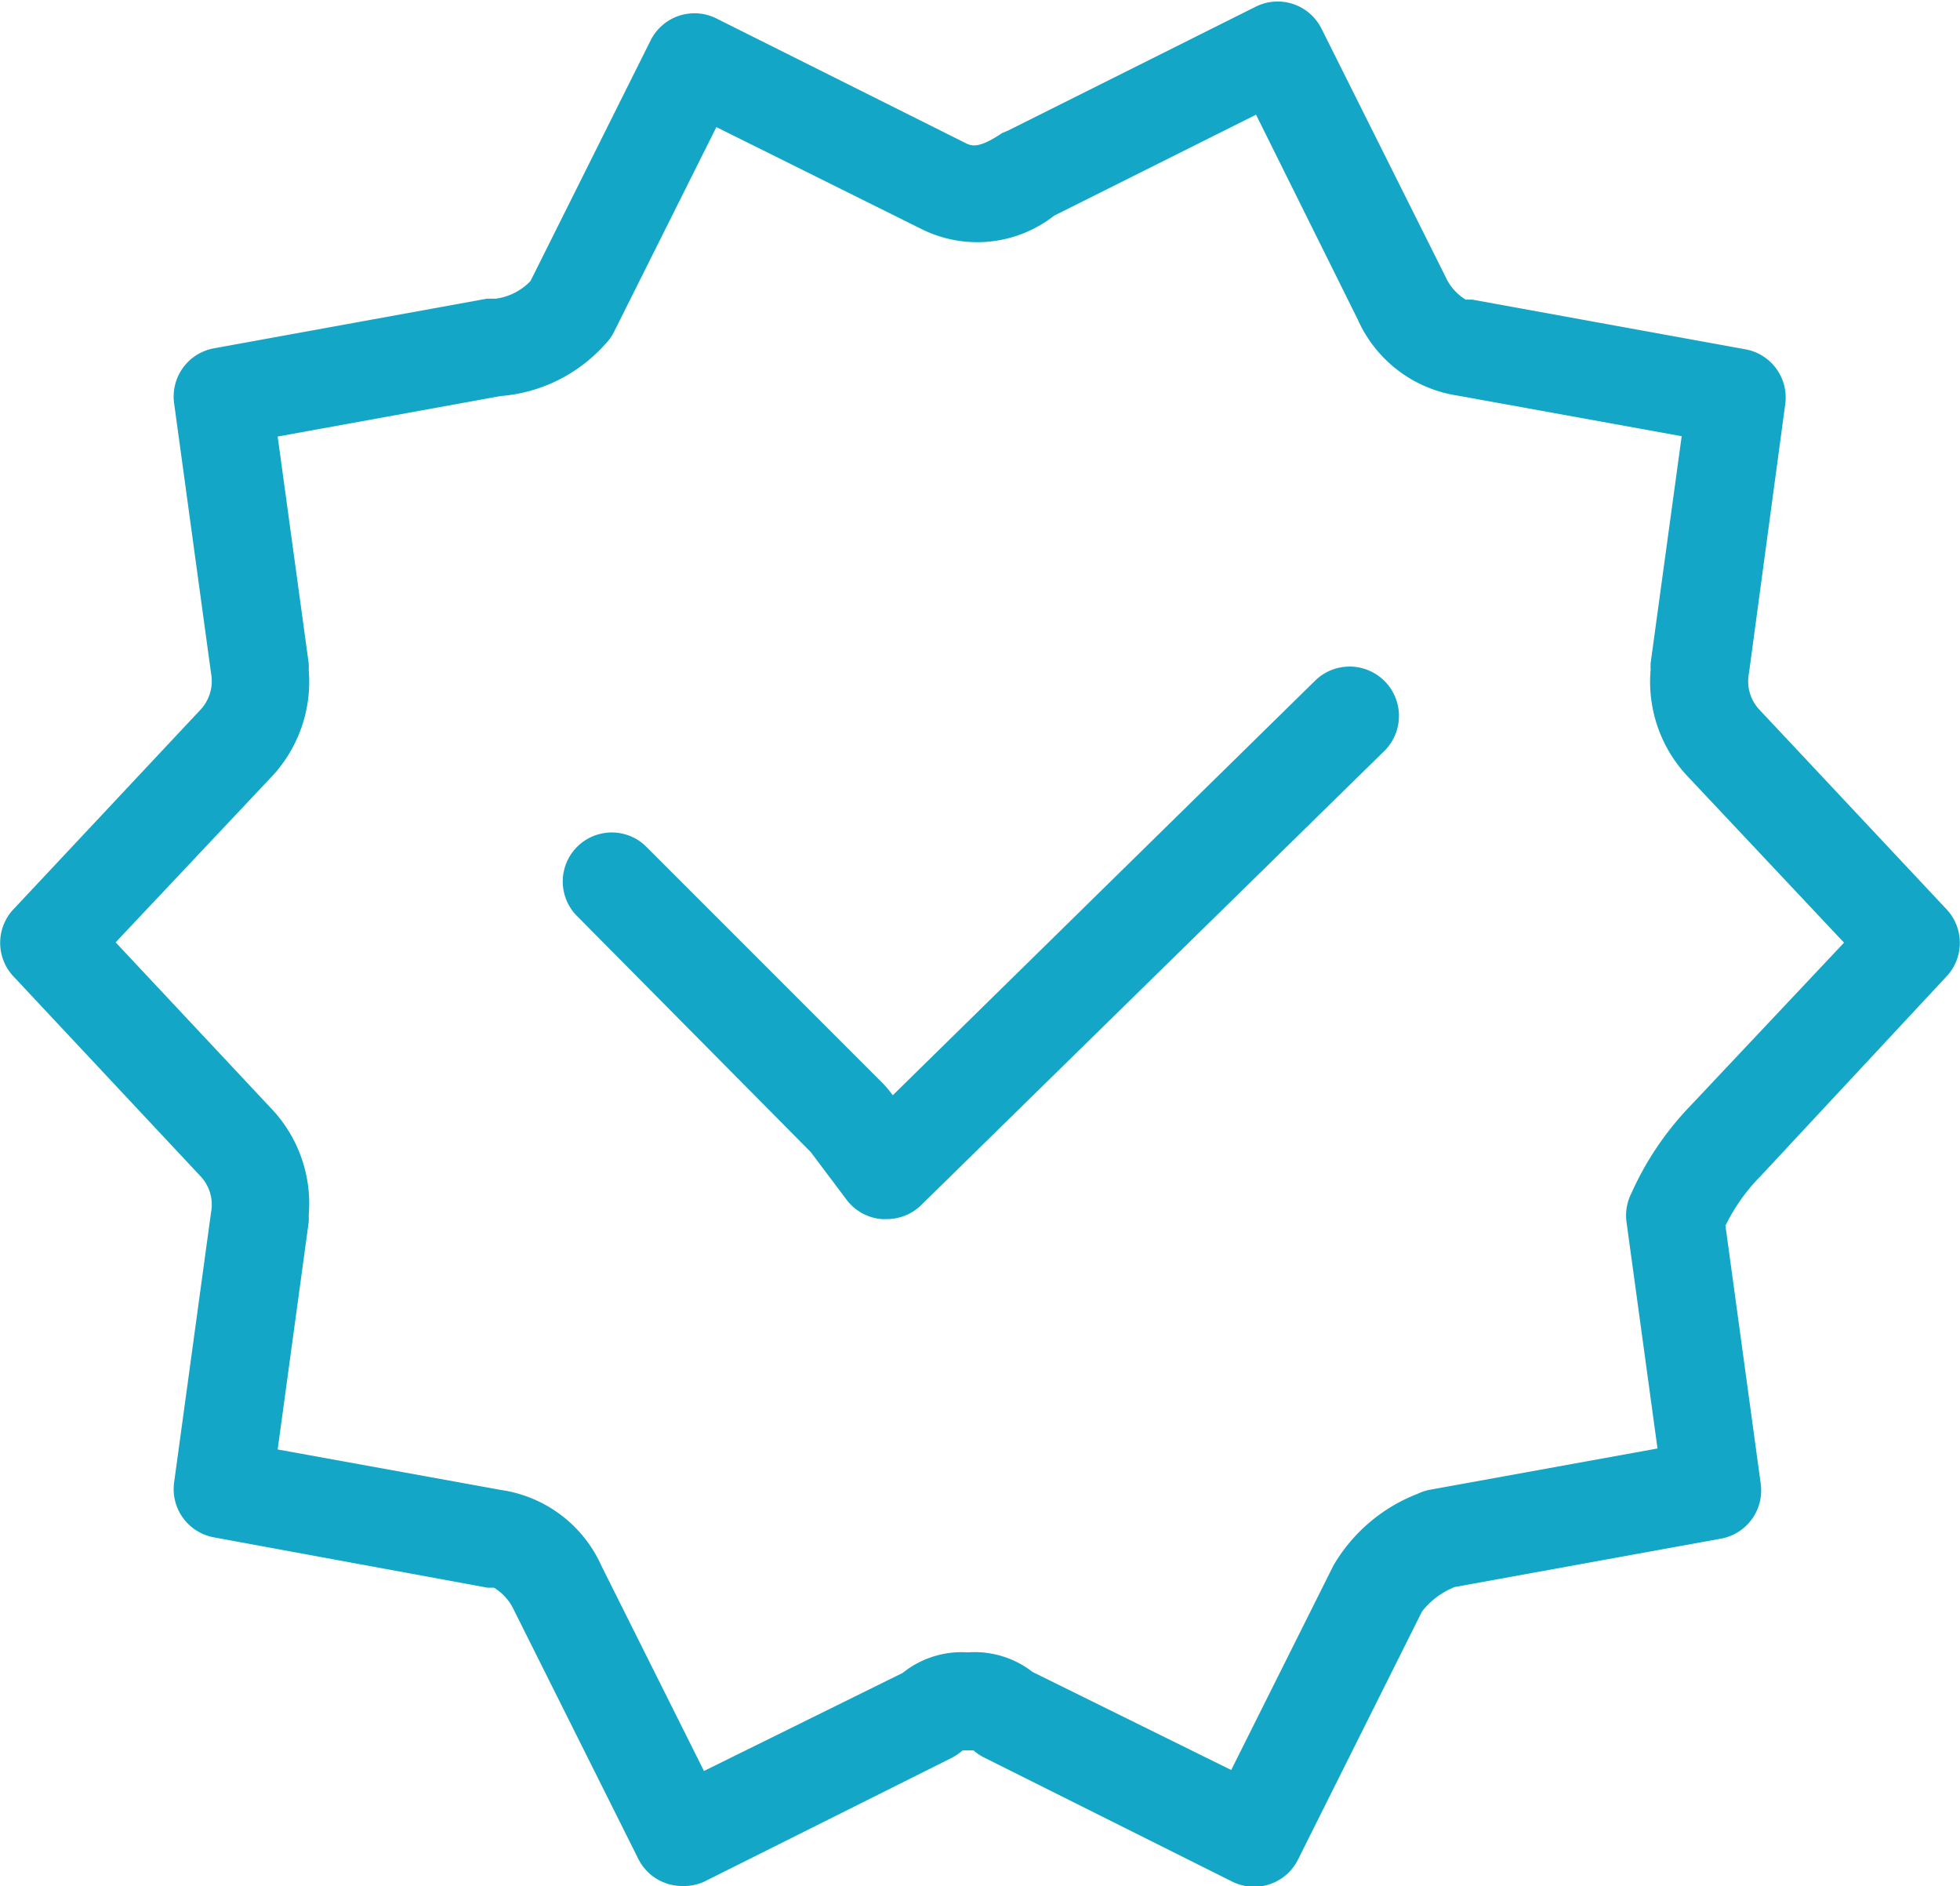 <svg id="Layer_1" data-name="Layer 1" xmlns="http://www.w3.org/2000/svg" viewBox="0 0 60 57.72"><defs><style>.cls-1{fill:#14a6c6;}</style></defs><title>populair</title><path class="cls-1" d="M20.88,57.72a1.5,1.5,0,0,1-1.34-.83l-3.8-7.6a1.57,1.57,0,0,0-.62-0.7l-0.2,0L6.55,47.05a1.5,1.5,0,0,1-1.22-1.68l1.13-8.26A1.27,1.27,0,0,0,6.14,36L0.41,29.88a1.5,1.5,0,0,1,0-2.05l5.7-6.08a1.29,1.29,0,0,0,.35-1.15L5.33,12.34a1.5,1.5,0,0,1,1.22-1.68l8.36-1.52,0.27,0a1.79,1.79,0,0,0,1.06-.54l3.68-7.37a1.5,1.5,0,0,1,2-.67l7.6,3.8c0.21,0.11.42,0.21,1.16-.29L30.85,4l7.6-3.8a1.5,1.5,0,0,1,2,.67l3.8,7.6a1.57,1.57,0,0,0,.62.7l0.2,0,8.36,1.52a1.5,1.5,0,0,1,1.22,1.68L53.54,20.6a1.27,1.27,0,0,0,.32,1.12l5.73,6.11a1.5,1.5,0,0,1,0,2.05L53.89,36a5.75,5.75,0,0,0-1.07,1.51l1.08,7.9a1.5,1.5,0,0,1-1.22,1.68l-8.15,1.48a2.4,2.4,0,0,0-1,.75l-3.8,7.6a1.5,1.5,0,0,1-2,.67l-7.6-3.8a1.51,1.51,0,0,1-.33-0.22H29.47a1.82,1.82,0,0,1-.32.22l-7.6,3.8A1.5,1.5,0,0,1,20.88,57.72Zm10.73-6.55,6.08,3,3.13-6.26a5.12,5.12,0,0,1,2.57-2.19,1.5,1.5,0,0,1,.4-0.13l6.95-1.26-0.95-6.94a1.5,1.5,0,0,1,.15-0.87,9.37,9.37,0,0,1,1.8-2.67l4.71-5L51.7,23.8a4.22,4.22,0,0,1-1.17-3.31,1.56,1.56,0,0,1,0-.2l0.95-6.94-6.84-1.24a4,4,0,0,1-3.08-2.34L38.45,3.51,32.27,6.6A3.82,3.82,0,0,1,28.19,7L21.93,3.89,18.8,10.15a1.5,1.5,0,0,1-.28.39,4.79,4.79,0,0,1-3.19,1.58L8.5,13.36,9.45,20.3a1.56,1.56,0,0,1,0,.2,4.25,4.25,0,0,1-1.2,3.34l-4.71,5,4.74,5.06a4.22,4.22,0,0,1,1.17,3.3,1.58,1.58,0,0,1,0,.2L8.5,44.36l6.84,1.24a4,4,0,0,1,3.08,2.34l3.13,6.26,6.08-3a2.89,2.89,0,0,1,2-.63A2.89,2.89,0,0,1,31.61,51.17Z"/><path class="cls-1" d="M27.15,37.31H27a1.5,1.5,0,0,1-1.09-.6l-1.09-1.45L17.63,28a1.5,1.5,0,0,1,2.12-2.12l7.31,7.31,0.14,0.16,0.13,0.17,12.94-12.7A1.5,1.5,0,0,1,42.36,23L28.2,36.88A1.5,1.5,0,0,1,27.15,37.31Z"/></svg>